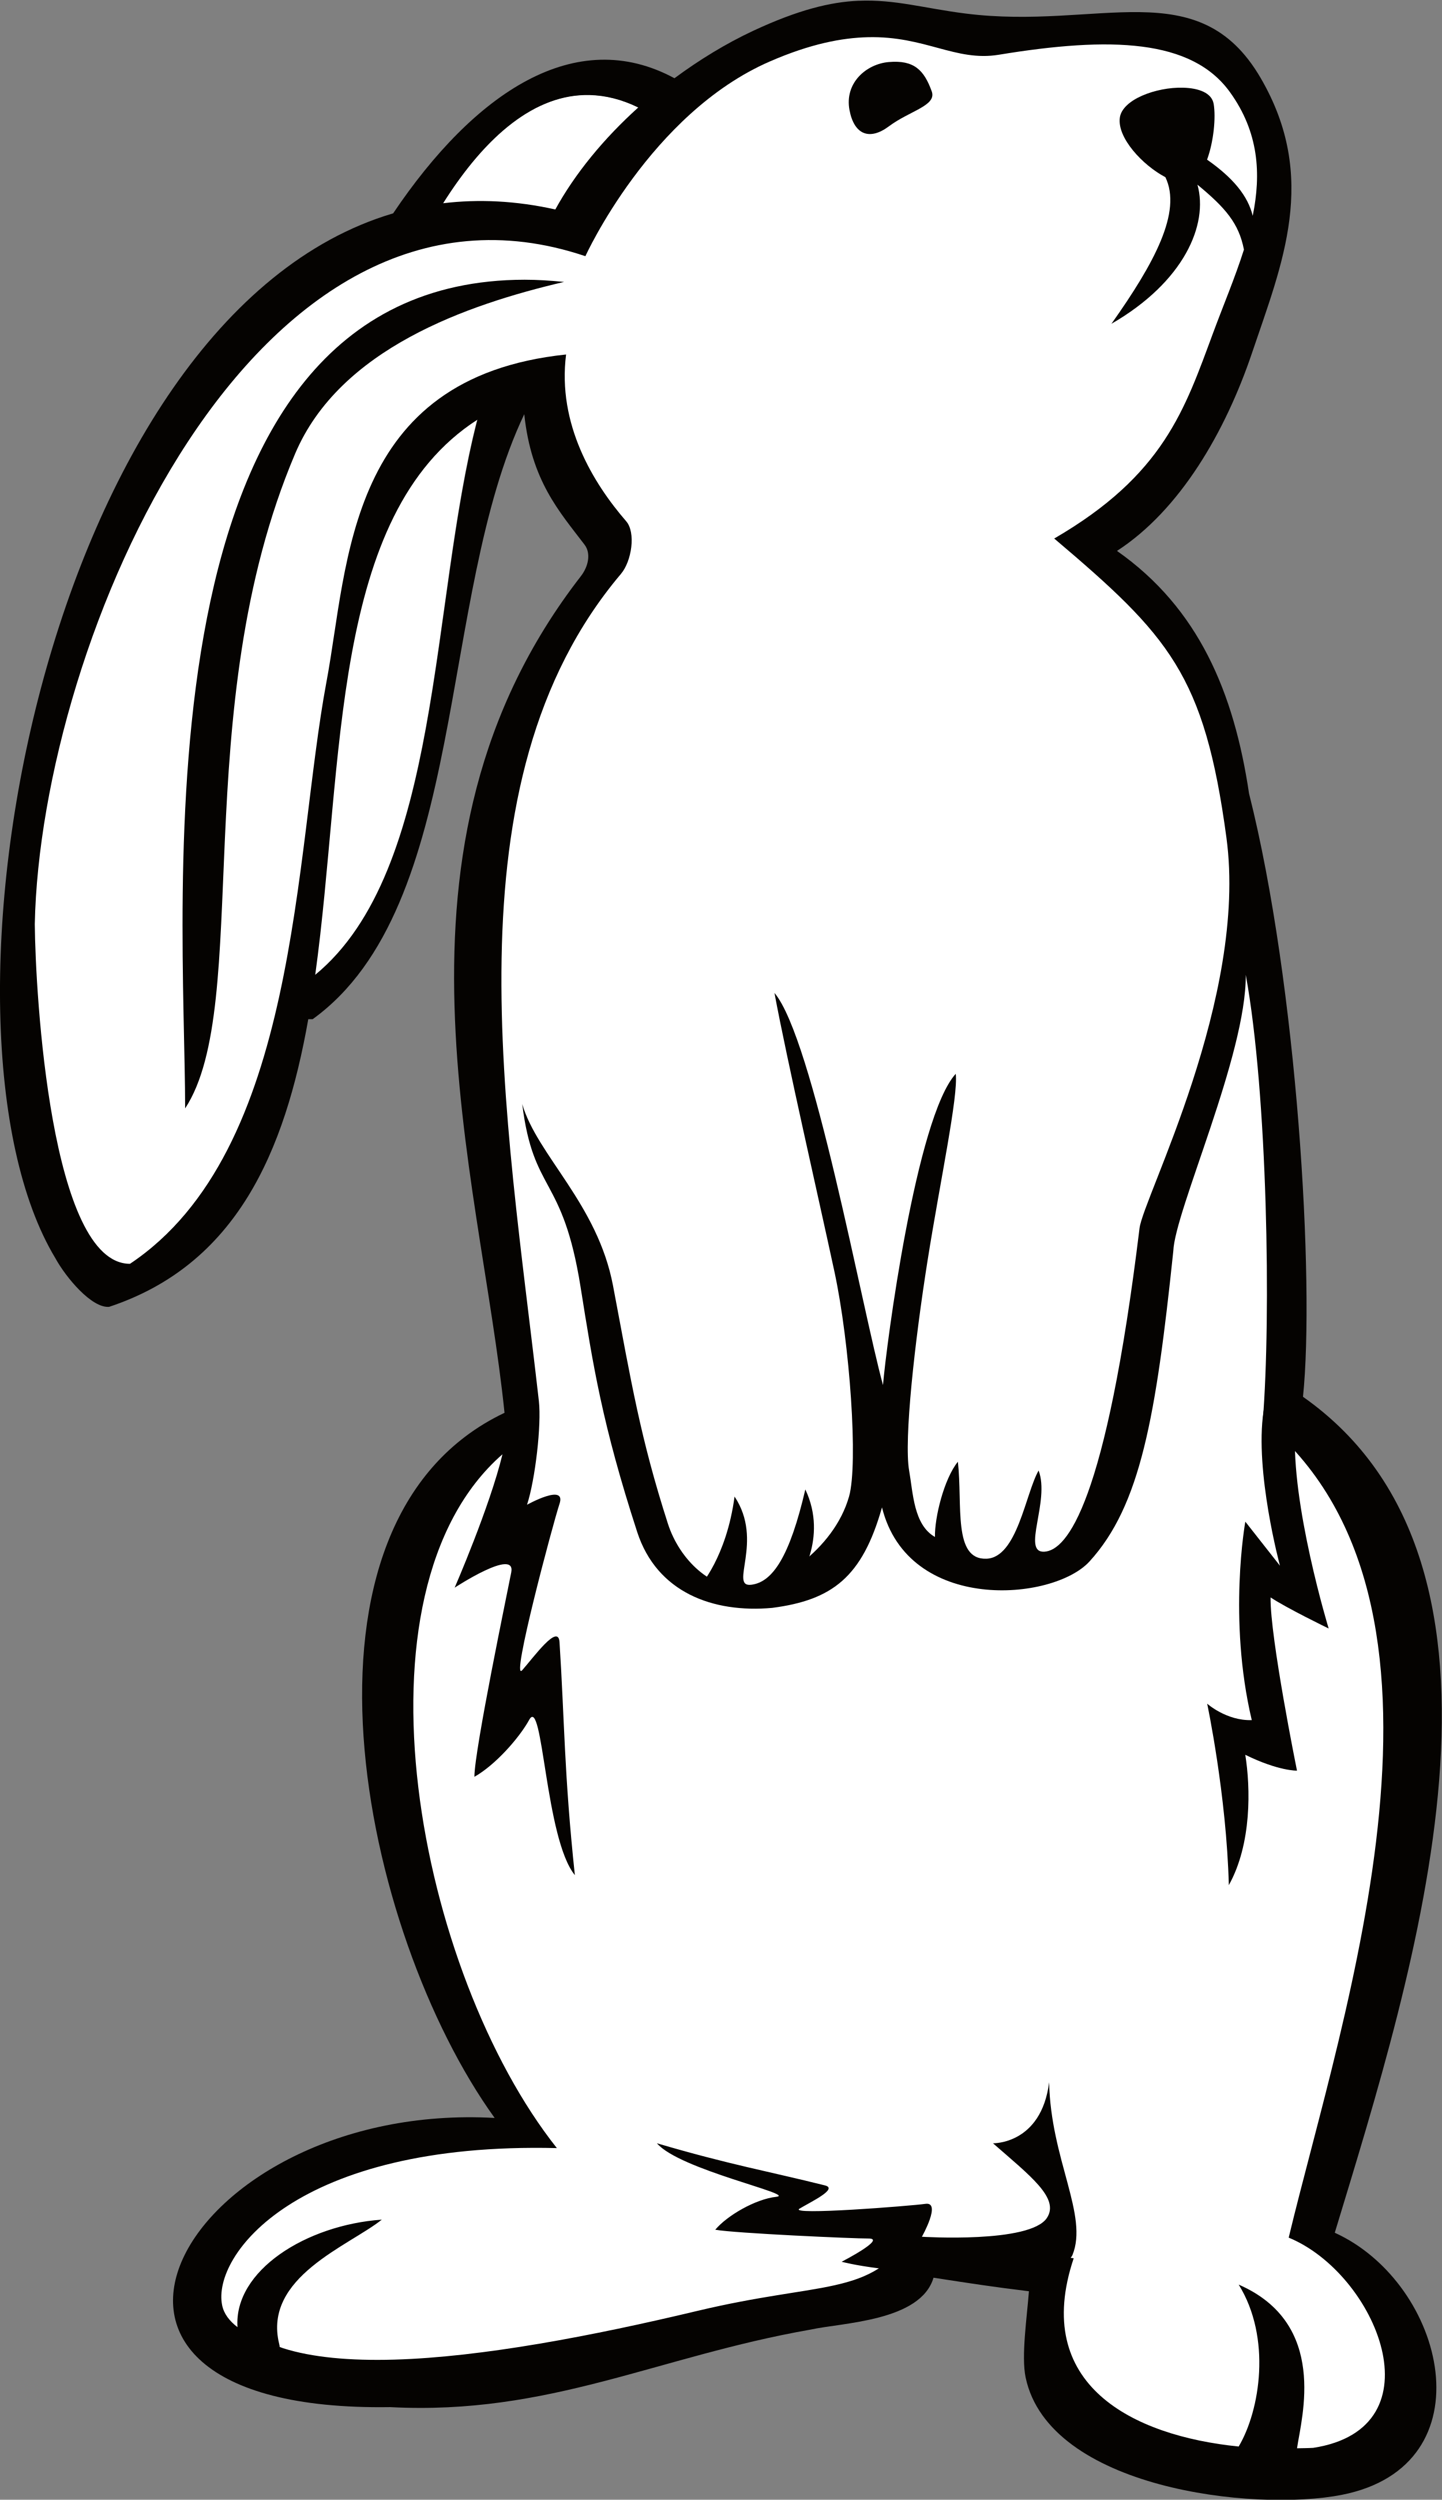 <?xml version="1.0" encoding="UTF-8" standalone="no"?>
<!-- Created with Inkscape (http://www.inkscape.org/) -->
<svg
    xmlns:inkscape="http://www.inkscape.org/namespaces/inkscape"
    xmlns:rdf="http://www.w3.org/1999/02/22-rdf-syntax-ns#"
    xmlns="http://www.w3.org/2000/svg"
    xmlns:sodipodi="http://sodipodi.sourceforge.net/DTD/sodipodi-0.dtd"
    xmlns:ns1="http://sozi.baierouge.fr"
    xmlns:cc="http://creativecommons.org/ns#"
    xmlns:xlink="http://www.w3.org/1999/xlink"
    xmlns:dc="http://purl.org/dc/elements/1.1/"
    id="svg2816"
    sodipodi:docname="bunny.svg"
    xml:space="preserve"
    viewBox="0 0 368.69 638.94"
    version="1.1"
    inkscape:version="0.48.3.1 r9886"
  >
  <rect x="0" y="0" width="368.69" height="638.94" fill="#808080" stroke="none"/>
  <title
      id="title3098"
    >White Bunny</title
  >
  <defs
      id="defs2820"
    >
<clipPath
        id="clipPath3239-9"
        clipPathUnits="userSpaceOnUse"
      ><path
          id="path3241-4"
          inkscape:connector-curvature="0"
          d="m0 169.65h123.31v217.74h-123.31v-217.74z"
      /></clipPath
    ><clipPath
        id="clipPath3247-9"
        clipPathUnits="userSpaceOnUse"
      ><path
          id="path3249-1"
          inkscape:connector-curvature="0"
          d="m0 387.39h127.82v-217.74h-127.82v217.74z"
      /></clipPath
    ><clipPath
        id="clipPath3255-8"
        clipPathUnits="userSpaceOnUse"
      ><path
          id="path3257-2"
          inkscape:connector-curvature="0"
          d="m0 387.39h127.82v-217.74h-127.82v217.74z"
      /></clipPath
    ><clipPath
        id="clipPath3263-7"
        clipPathUnits="userSpaceOnUse"
      ><path
          id="path3265-0"
          inkscape:connector-curvature="0"
          d="m-125.33 416.72h427.77v-302.46h-427.77v302.46z"
      /></clipPath
    ></defs
  >
  <sodipodi:namedview
      id="namedview2818"
      fit-margin-left="0"
      inkscape:zoom="0.86237057"
      borderopacity="1"
      inkscape:current-layer="g2826"
      inkscape:cx="184.34688"
      inkscape:cy="319.46823"
      inkscape:window-maximized="1"
      showgrid="false"
      fit-margin-right="0"
      bordercolor="#666666"
      inkscape:window-x="0"
      guidetolerance="10"
      objecttolerance="10"
      inkscape:window-y="0"
      fit-margin-bottom="0"
      inkscape:window-width="1280"
      inkscape:pageopacity="0"
      inkscape:pageshadow="2"
      pagecolor="#ffffff"
      gridtolerance="10"
      inkscape:window-height="772"
      fit-margin-top="0"
  />
  <g
      id="g2826"
      inkscape:label="Grossdemo_Flyer"
      inkscape:groupmode="layer"
      transform="matrix(1.25 0 0 -1.25 23.886 442.32)"
    >
<g
        id="g3235"
        transform="matrix(2.606 0 0 2.606 -36.322 -601.97)"
      ><g
          id="g3237"
          clip-path="url(#clipPath3239-9)"
        ><g
            id="g3243"
          ><g
              id="g3245"
              clip-path="url(#clipPath3247-9)"
            ><g
                id="g3251"
              ><g
                  id="g3253"
                  clip-path="url(#clipPath3255-8)"
                ><g
                    id="g3259"
                  ><g
                      id="g3261"
                      clip-path="url(#clipPath3263-7)"
                    ><path
                        id="path3267"
                        style="fill:#ffffff"
                        inkscape:connector-curvature="0"
                        d="m66.454 347.79c-34.085 9.603-17.288-44.892-35.939-58.139-6.176 24.723 12.377 97.744 35.939 58.139"
                    /><path
                        id="path3269"
                        style="fill:#050301"
                        inkscape:connector-curvature="0"
                        d="m44.082 333.85c-3.74-14.498-2.77-35.379-12.735-43.568 2.3 16.671 1.124 36.11 12.735 43.568m8.806 25.471c1.239-0.03 2.514-0.34 3.814-0.975-2.708-2.438-4.972-5.199-6.511-8.004-3.091 0.691-6.026 0.822-8.806 0.489 3.334 5.289 7.229 8.591 11.503 8.49m21.109 7.4c-2.214-0.097-4.741-0.713-8.26-2.353-2.166-1.01-4.251-2.292-6.195-3.728-7.739 4.189-15.668-1.076-22.086-10.612-0.003-0.004-0.026 0.004-0.029 0-27.36-8.13-37.427-63.82-26.474-81.98 0.824-1.504 2.845-3.928 4.217-3.813 10.005 3.316 13.785 12.158 15.632 22.572 0.115 0 0.224-0.006 0.344 0 12.231 8.833 9.774 33.134 16.608 47.47 0.55-5.232 2.759-7.641 4.732-10.238 0.528-0.696 0.289-1.726-0.287-2.469-16.527-21.29-7.928-46.75-5.995-65.65-17.998-8.56-11.246-40.8-0.774-55.33-24.432 1.37-38.042-23.15-8.203-22.69 12.464-0.658 20.985 3.978 32.985 6.08 2.489 0.551 8.645 0.646 9.665 4.074 3.093-0.477 4.752-0.731 7.488-1.063-0.149-2.001-0.613-5.09-0.258-6.769 1.835-8.69 17.867-10.567 24.809-9.207 11.623 2.279 8.176 16.603-0.545 20.567 6.232 20.534 16.446 52.279-2.495 65.595 0.93 8.947-0.446 32.333-4.235 47.341-1.175 7.879-3.931 14.521-10.364 19.032 4.924 3.192 8.493 9.294 10.612 15.576 2.337 6.926 5.234 13.694 0.66 21.54-4.87 8.35-12.713 3.731-23.147 5.049-3.224 0.404-5.556 1.127-8.405 1.003"
                    /><path
                        id="path3271"
                        style="fill:#ffffff"
                        inkscape:connector-curvature="0"
                        d="m74.729 363.86c-2.036-0.05-4.494-0.513-7.679-1.895-9.404-4.076-14.498-15.289-14.498-15.289-26.03 8.77-42.76-30.118-43.217-52.411 0.052-5.473 1.244-26.664 7.473-26.653 13.269 8.862 12.865 32.034 15.427 45.696 1.729 9.216 1.551 23.849 18.802 25.655-0.696-5.467 2.123-10.092 4.718-13.086 0.768-0.887 0.435-3.13-0.413-4.132-13.843-16.37-8.987-42.414-6.44-64.912 0.21-1.855-0.285-6.149-0.93-8.127 0 0 3.103 1.729 2.549 0.07-0.496-1.483-3.879-14.134-2.927-13.052 0.951 1.085 2.831 3.685 2.927 2.204 0.395-6.105 0.357-10.322 1.205-18.285-2.335 2.854-2.506 14.155-3.582 12.19-0.752-1.375-2.622-3.525-4.304-4.476 0.001 2.098 2.617 14.615 2.893 16.047 0.377 1.958-4.443-1.206-4.443-1.206s2.754 6.33 3.754 10.469c-12.417-10.843-6.622-40.701 4.27-54.443-20.449 0.499-27.071-8.418-26.274-12.328 0.138-0.68 0.579-1.241 1.205-1.722-0.29 4.434 5.389 8.019 11.329 8.437-2.567-2.053-9.34-4.511-8.058-9.746 0.02-0.081 0.043-0.174 0.035-0.241 0.097-0.032 0.176-0.071 0.275-0.103 2.253-0.719 5.252-0.994 8.712-0.895 6.92 0.198 15.607 1.868 23.795 3.822 4.875 1.162 8.244 1.451 10.71 1.998 1.429 0.316 2.511 0.688 3.547 1.342-1.834 0.227-2.927 0.517-2.927 0.517s3.579 1.84 2.1 1.825c-1.08-0.011-10.488 0.411-12.018 0.689 0.917 1.099 3.137 2.4 4.787 2.583 1.649 0.182-7.597 2.119-9.367 4.201 5.695-1.677 8.79-2.206 13.189-3.306 1.067-0.267-1.08-1.274-1.997-1.825-0.917-0.549 8.735 0.215 9.883 0.378 1.283 0.184-0.276-2.582-0.276-2.582s8.495-0.54 9.815 1.481c1.007 1.543-1.302 3.288-4.236 5.854 0 0 3.788-0.106 4.408 4.787 0.121-6.059 3.108-10.452 1.825-13.569-0.037-0.087-0.087-0.131-0.138-0.206l0.241-0.034c-3.323-9.92 4.595-13.928 12.948-14.773 1.684 2.832 2.591 8.537 0 12.706 7.044-3.062 4.942-10.389 4.58-12.844 0.426 0.011 0.859 0.009 1.274 0.034 9.991 1.539 4.961 13.665-1.928 16.495 4.229 17.588 15.384 49.913-2.032 64.119 0.652 8.12 0.375 25.618-1.337 34.97 0.052-6.289-5.563-18.501-5.688-21.678-1.367-13.038-2.572-19.964-6.577-24.354-2.859-3.134-14.224-4.074-16.288 4.244-1.55-5.484-3.912-7.271-8.609-7.886-4.661-0.424-9.065 1.214-10.606 5.958-2.746 8.454-3.462 13.062-4.442 19.215-1.408 8.832-3.706 7.289-4.58 14.36 1.168-4.019 5.915-7.839 7.127-14.257 1.442-7.632 2.145-11.943 4.305-18.664 0.911-2.835 3.422-5.254 6.233-5.062 2.163 0.148 6.782 2.931 7.989 7.197 0.722 2.55 0.065 11.983-1.149 17.635-1.215 5.65-3.732 16.617-4.708 21.873 3.036-3.574 6.877-24.789 8.519-30.772 0.258 3.118 2.602 21.012 5.71 24.425 0.21-1.747-1.22-8.393-2.214-14.671-0.993-6.276-1.871-14.07-1.44-16.493 0.308-1.737 0.348-4.225 2.022-5.18-0.033 1.515 0.709 4.558 1.8 5.904 0.379-3.392-0.402-7.702 2.239-7.611 2.421 0.082 3.067 5.12 4.097 6.922 0.911-2.398-1.365-6.47 0.448-6.371 1.776 0.097 4.834 3.747 7.473 25.379 0.297 2.432 8.516 18.077 6.821 30.65-1.726 12.797-4.492 15.823-13.517 23.472 8.598 4.989 10.237 10.107 12.481 16.161 0.795 2.146 1.721 4.335 2.41 6.509-0.398 2.066-1.459 3.288-3.65 5.096 0.876-3.129-1.046-7.623-6.749-10.916 3.383 4.78 5.542 8.781 4.235 11.502-1.812 0.958-3.774 3.086-3.581 4.648 0.18 1.457 2.878 2.43 4.959 2.376 1.248-0.032 2.262-0.409 2.41-1.273 0.181-1.055 0.004-2.949-0.517-4.374 2.058-1.44 3.208-2.854 3.582-4.408 0.671 3.289 0.484 6.562-1.791 9.711-3.002 4.158-9.345 4.376-18.147 2.927-3.377-0.555-5.783 1.487-10.262 1.378"
                    /><path
                        id="path3273"
                        style="fill:#050301"
                        inkscape:connector-curvature="0"
                        d="m76.36 361.91c1.983 0.173 2.772-0.62 3.377-2.3 0.406-1.128-1.724-1.516-3.36-2.741-1.536-1.148-2.735-0.647-3.096 1.275-0.401 2.128 1.321 3.613 3.079 3.766"
                    /><path
                        id="path3275"
                        style="fill:#050301"
                        inkscape:connector-curvature="0"
                        d="m47.782 344.83c0.998 0 2.025-0.068 3.098-0.172-7.63-1.782-17.621-5.255-21.111-13.481-8.521-20.089-3.292-43.232-8.633-51.372 0 16.017-4.302 64.987 26.646 65.025"
                    /><path
                        id="path3277"
                        style="fill:#050301"
                        inkscape:connector-curvature="0"
                        d="m64.26 249.35c-0.637-4.78-2.733-7.046-2.733-7.046 2.494-0.932 5.51-0.644 7.655 0.34 0 0 2.466 3.394 0.633 7.263-1.224-5.262-2.563-7.27-4.237-7.478-1.789-0.227 1.013 3.415-1.318 6.921"
                    /><path
                        id="path3279"
                        style="fill:#050301"
                        inkscape:connector-curvature="0"
                        d="m105.78 256.04c-0.713-4.7 1.288-12.117 1.288-12.117l-2.718 3.457s-1.38-7.606 0.506-15.574c-1.988-0.062-3.501 1.292-3.501 1.292s1.518-7.15 1.7-14.242c1.807 3.239 1.705 7.651 1.292 10.23 2.628-1.291 4.058-1.244 4.058-1.244s-2.12 10.464-2.073 13.593c1.244-0.831 4.56-2.44 4.56-2.44s-2.991 9.816-2.623 15.664c0.13 2.07-2.121 3.809-2.489 1.381"
                    /></g
                  ></g
                ></g
              ></g
            ></g
          ></g
        ></g
      ></g
    ></g
  >
</svg
>
